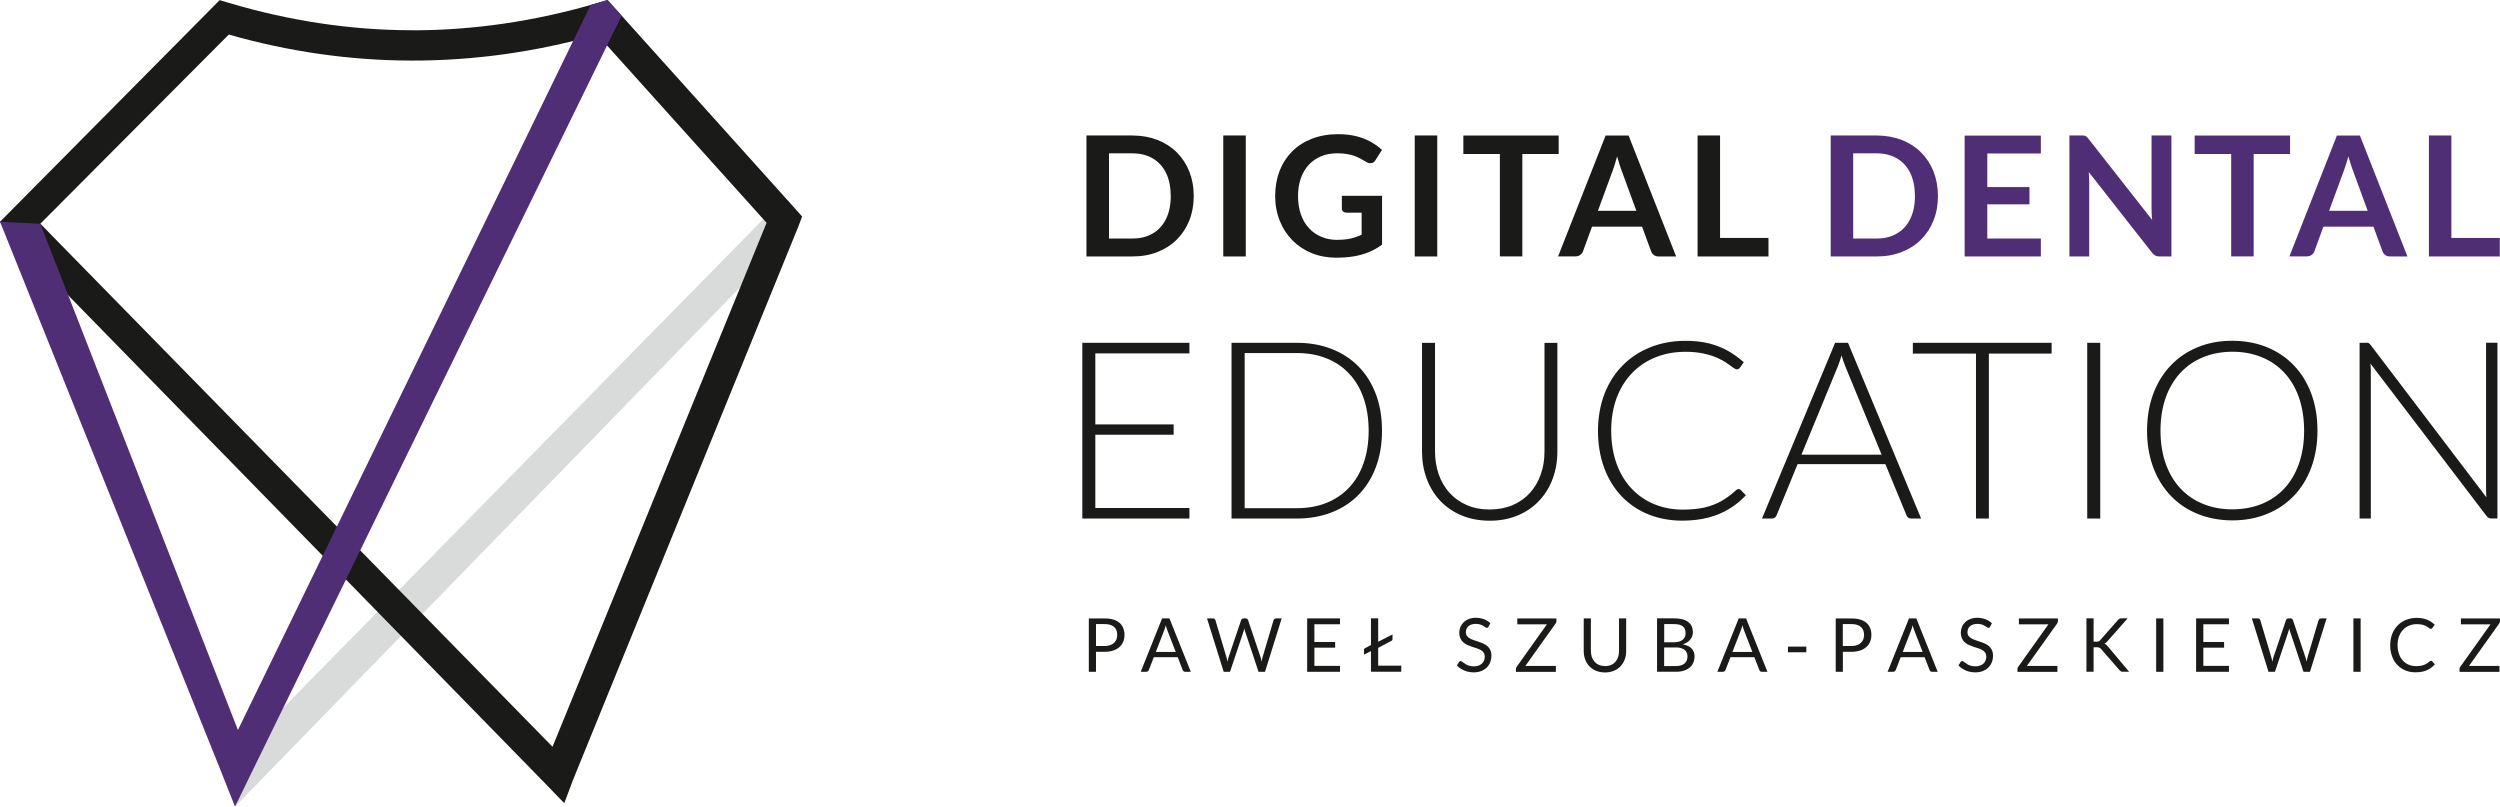 <?xml version="1.0" encoding="UTF-8"?><svg id="a" xmlns="http://www.w3.org/2000/svg" viewBox="0 0 380.48 122.76"><polygon points="121.08 35.05 121.55 34.57 121.06 34.11 118.65 31.8 118.16 31.33 117.68 31.81 33.93 117.06 33.63 117.37 33.79 117.77 35.2 121.32 35.77 122.76 121.08 35.05" fill="#d9dada"/><path d="M62.59,4.6c-4.64,0-9.28-.37-13.9-1.06-4.65-.7-9.29-1.74-13.88-3.11l-.98-.29-.4-.12-.29.29-.71.72L1.31,32.43l-.92.93-.39.39.3.45.91,1.35.03.04.05.05,81.97,83.89h0s1.86,1.93,1.86,1.93l.76.78.38-1.01.93-2.49h0l34.4-84.48v-.02s.35-.92.35-.92l.14-.37-.27-.3-.66-.74L93.47,1.12l-.71-.79-.29-.32-.42.12-1.03.3c-4.78,1.41-9.53,2.46-14.24,3.15-4.76.7-9.49,1.04-14.18,1.03M34.82,5.26c4.53,1.29,9.09,2.27,13.68,2.93,4.66.67,9.37,1.02,14.1,1.03,4.75.01,9.52-.32,14.3-.99,4.65-.65,9.32-1.64,14.01-2.95l25.76,28.63-32.58,79.74L6.14,34.05,34.82,5.26Z" fill="#1a1a18"/><polygon points="89.76 1.02 36.21 111.1 6.29 34.45 6.13 34.05 5.38 34.02 1.06 33.8 0 33.75 .39 34.71 33.79 117.77 33.79 117.77 35.2 121.32 35.77 122.76 36.45 121.37 38.12 117.93 94.41 2.78 94.6 2.38 94.31 2.05 92.75 .32 92.46 0 92.04 .12 90.18 .67 89.89 .75 89.76 1.02" fill="#4f2e75"/><path d="M261.78,20.62h-3.42v18.41h10.79v-2.82h-7.37v-15.58ZM243.17,32.08h5.87l-2.24-6.12c-.1-.28-.22-.59-.33-.96-.12-.36-.24-.76-.36-1.2-.12.44-.24.84-.35,1.21-.12.37-.23.7-.33.98l-2.24,6.09ZM255.08,39.03h-2.65c-.3,0-.54-.08-.73-.22-.19-.14-.33-.33-.41-.56l-1.38-3.75h-7.62l-1.37,3.75c-.05.13-.12.26-.23.38-.11.11-.23.21-.38.28-.15.07-.33.11-.52.11h-2.66l7.23-18.39h3.5l7.23,18.39ZM237.22,20.63v2.81h-5.53v15.58h-3.42v-15.58h-5.56v-2.81h14.52ZM218.74,20.62h-3.43v18.41h3.43v-18.41ZM203.56,36.51c-.88,0-1.69-.15-2.42-.45-.73-.3-1.37-.73-1.9-1.31-.54-.57-.96-1.27-1.25-2.1-.29-.82-.44-1.77-.44-2.83,0-.98.14-1.87.42-2.67.28-.8.68-1.48,1.2-2.05.52-.57,1.15-1,1.88-1.31.73-.31,1.55-.46,2.46-.46.56,0,1.05.04,1.48.11.43.07.82.17,1.16.3.34.13.65.27.94.42.29.16.56.31.84.48.11.07.21.12.32.15.1.03.2.05.31.05.16,0,.31-.04.44-.11.13-.08.24-.2.34-.36l.99-1.55c-.51-.48-1.09-.89-1.75-1.26-.66-.36-1.4-.64-2.21-.84-.82-.2-1.73-.3-2.73-.3-1.47,0-2.79.24-3.96.69-1.17.45-2.18,1.09-3.02,1.93-.83.84-1.47,1.82-1.92,2.97-.44,1.15-.66,2.42-.67,3.81,0,1.37.24,2.63.7,3.78.45,1.14,1.1,2.13,1.92,2.97.83.84,1.81,1.49,2.93,1.95,1.12.46,2.35.69,3.7.7,1,0,1.92-.07,2.75-.21.83-.14,1.59-.36,2.29-.65.7-.29,1.36-.67,1.98-1.12v-7.44h-6.12v1.93c0,.18.06.33.19.45.12.12.3.18.52.19h2.3v3.35c-.34.16-.7.31-1.07.42-.36.12-.76.21-1.18.27-.42.06-.89.09-1.4.09ZM189.6,20.62h-3.43v18.41h3.43v-18.41ZM178.18,29.83c0,1.35-.24,2.51-.71,3.47-.47.97-1.14,1.71-2.01,2.22-.86.52-1.9.78-3.1.78h-3.58v-12.96h3.58c1.2,0,2.24.27,3.1.78.87.52,1.54,1.25,2.01,2.22.47.97.7,2.12.71,3.48ZM181.68,29.83c0-1.36-.23-2.59-.67-3.72-.45-1.12-1.08-2.09-1.9-2.91-.82-.82-1.8-1.45-2.94-1.9-1.14-.44-2.4-.67-3.8-.68h-7.02v18.41h7.02c1.4,0,2.66-.23,3.8-.68,1.14-.45,2.12-1.08,2.94-1.9.82-.82,1.45-1.79,1.9-2.91.44-1.12.67-2.36.67-3.72Z" fill="#1a1a18"/><path d="M373.08,20.62h-3.42v18.41h10.79v-2.82h-7.37v-15.58ZM354.48,32.08h5.86l-2.24-6.12c-.1-.28-.22-.59-.33-.96-.12-.36-.24-.76-.37-1.2-.12.44-.24.84-.35,1.21-.12.37-.23.7-.34.98l-2.24,6.09ZM366.39,39.03h-2.65c-.3,0-.54-.08-.73-.22-.19-.14-.33-.33-.41-.56l-1.38-3.75h-7.62l-1.37,3.75c-.05.13-.12.26-.23.38-.11.11-.23.21-.39.28-.15.07-.33.11-.52.11h-2.66l7.23-18.39h3.5l7.23,18.39ZM348.53,20.63v2.81h-5.54v15.58h-3.42v-15.58h-5.56v-2.81h14.52ZM316.74,20.62h-1.79v18.41h3.01v-11.31c0-.22,0-.47-.02-.73-.01-.26-.03-.53-.05-.81l9.62,12.26c.17.22.34.37.52.46.18.09.41.13.67.13h1.77v-18.41h-3.02v11.19c0,.25,0,.51.02.79.01.28.04.57.07.87l-9.66-12.31c-.12-.16-.23-.28-.33-.36-.1-.08-.21-.13-.33-.16-.12-.03-.28-.03-.48-.03ZM299,20.62v18.41h11.6v-2.73h-8.15v-5.2h6.42v-2.63h-6.42v-5.11h8.15v-2.72h-11.6ZM291.44,29.83c0,1.35-.24,2.51-.71,3.47-.47.97-1.14,1.71-2.01,2.22-.86.52-1.9.78-3.1.78h-3.58v-12.96h3.58c1.2,0,2.24.27,3.1.78.87.52,1.54,1.25,2.01,2.22.47.97.7,2.12.71,3.48ZM294.94,29.83c0-1.36-.23-2.59-.67-3.72-.44-1.12-1.08-2.09-1.89-2.91-.82-.82-1.8-1.45-2.94-1.9-1.14-.44-2.4-.67-3.8-.68h-7.02v18.41h7.02c1.4,0,2.66-.23,3.8-.68,1.14-.45,2.12-1.08,2.94-1.9.82-.82,1.45-1.79,1.89-2.91.45-1.12.67-2.36.67-3.72Z" fill="#4f2e75"/><path d="M360.07,52.17h-.96v26.75h1.71v-22.51c0-.34-.02-.7-.06-1.08l17.68,23.21c.09.12.19.21.31.28.12.06.25.09.4.09h.94v-26.75h-1.73v22.44c0,.18,0,.36.01.54.01.18.03.36.04.55l-17.61-23.18c-.11-.14-.22-.25-.33-.3-.1-.04-.24-.07-.42-.06M350.67,65.53c0,1.88-.27,3.56-.79,5.04-.52,1.47-1.26,2.74-2.22,3.77-.96,1.03-2.11,1.81-3.45,2.36-1.34.54-2.83.81-4.47.82-1.62,0-3.1-.28-4.43-.82-1.33-.54-2.49-1.32-3.46-2.36-.97-1.03-1.72-2.29-2.24-3.77-.53-1.48-.8-3.16-.8-5.04,0-1.88.28-3.55.8-5.03.53-1.48,1.28-2.73,2.24-3.77.97-1.04,2.13-1.83,3.46-2.37,1.33-.55,2.81-.82,4.43-.83,1.65,0,3.13.28,4.47.83,1.34.54,2.49,1.33,3.45,2.37.96,1.04,1.71,2.29,2.22,3.77.52,1.48.78,3.16.79,5.03ZM352.7,65.53c0-2.07-.32-3.94-.94-5.61-.62-1.67-1.5-3.11-2.65-4.31-1.15-1.2-2.51-2.12-4.1-2.77-1.58-.64-3.34-.97-5.29-.98-1.92,0-3.67.33-5.24.98-1.58.64-2.95,1.57-4.1,2.77-1.15,1.2-2.04,2.64-2.67,4.32-.62,1.67-.94,3.54-.95,5.6,0,2.07.33,3.94.95,5.62.63,1.68,1.52,3.11,2.67,4.31,1.15,1.2,2.52,2.12,4.1,2.76,1.58.64,3.33.97,5.24.98,1.94,0,3.7-.33,5.29-.98,1.59-.64,2.95-1.56,4.1-2.76,1.15-1.2,2.02-2.63,2.65-4.31.62-1.68.94-3.55.94-5.62ZM319.64,78.92h-1.98v-26.75h1.98v26.75ZM312.24,52.17v1.65h-9.55v25.1h-1.96v-25.1h-9.61v-1.65h21.13ZM274.18,69.2h12.19l-5.56-13.52c-.09-.22-.18-.46-.27-.73-.09-.26-.18-.55-.27-.86-.09.3-.18.59-.27.86-.09.26-.18.52-.27.74l-5.56,13.5ZM292.38,78.92h-1.52c-.18,0-.33-.05-.44-.14-.12-.09-.21-.21-.27-.37l-3.21-7.77h-13.36l-3.19,7.77c-.05.14-.13.26-.26.36-.13.1-.28.14-.47.15h-1.5l11.13-26.75h1.96l11.13,26.75ZM264.62,74.42c-.08,0-.14.02-.2.05-.06.03-.12.07-.19.12-.7.65-1.44,1.2-2.2,1.64-.76.44-1.63.77-2.58,1-.95.22-2.08.33-3.35.33-1.56,0-3-.28-4.32-.82-1.32-.54-2.47-1.33-3.45-2.36-.98-1.03-1.74-2.29-2.29-3.78-.54-1.48-.82-3.17-.83-5.06,0-1.85.29-3.5.83-4.98.55-1.47,1.33-2.73,2.34-3.78,1.01-1.05,2.2-1.85,3.58-2.4,1.38-.56,2.9-.84,4.56-.84,1.08,0,2.02.1,2.82.28.8.18,1.49.4,2.06.66.57.26,1.05.52,1.42.79.38.26.69.49.93.66.24.18.42.27.56.28.11,0,.2-.02.28-.06.08-.04.15-.09.2-.17l.6-.85c-.79-.7-1.62-1.29-2.49-1.78-.87-.48-1.82-.84-2.86-1.1-1.03-.25-2.2-.38-3.51-.38-1.99,0-3.79.34-5.42,1-1.63.66-3.03,1.59-4.21,2.8-1.18,1.21-2.09,2.65-2.73,4.32-.63,1.67-.96,3.52-.97,5.56,0,2.08.32,3.95.94,5.63.62,1.68,1.49,3.11,2.63,4.32,1.14,1.2,2.49,2.12,4.04,2.76,1.56.64,3.29.97,5.18.98,1.49,0,2.83-.16,4.02-.47,1.19-.32,2.25-.76,3.18-1.34.94-.57,1.78-1.25,2.52-2.05l-.77-.81s-.1-.08-.15-.1c-.05-.02-.12-.03-.18-.03ZM226.71,77.54c-1.31,0-2.48-.23-3.5-.68-1.03-.45-1.9-1.07-2.62-1.87-.71-.8-1.26-1.74-1.63-2.8-.37-1.07-.56-2.24-.56-3.49v-16.52h-1.98v16.54c0,1.48.24,2.86.71,4.13.47,1.27,1.15,2.39,2.04,3.35.9.95,1.98,1.7,3.25,2.23,1.27.54,2.7.81,4.3.82,1.6,0,3.03-.28,4.3-.82,1.27-.53,2.35-1.28,3.24-2.23.9-.96,1.58-2.07,2.05-3.35.47-1.27.71-2.65.71-4.13v-16.54h-1.96v16.54c0,1.26-.19,2.43-.57,3.49-.37,1.07-.92,2-1.64,2.8-.72.79-1.6,1.42-2.62,1.86-1.03.44-2.2.67-3.51.67ZM208.3,65.53c0,1.88-.27,3.54-.79,5-.52,1.46-1.26,2.7-2.22,3.71-.96,1.01-2.11,1.78-3.45,2.31-1.34.53-2.83.79-4.47.79h-7.94v-23.61h7.94c1.65,0,3.13.26,4.47.79,1.34.52,2.49,1.29,3.45,2.31.96,1.01,1.71,2.24,2.22,3.71.52,1.46.78,3.12.79,4.99ZM210.33,65.53c0-2.07-.32-3.92-.94-5.56-.62-1.64-1.5-3.05-2.65-4.21-1.15-1.16-2.51-2.05-4.1-2.66-1.58-.62-3.34-.93-5.29-.93h-9.92v26.75h9.92c1.94,0,3.71-.32,5.29-.93,1.59-.61,2.95-1.5,4.1-2.66,1.15-1.17,2.03-2.57,2.65-4.22.62-1.64.94-3.5.94-5.58ZM181.02,52.17v1.61h-14.32v10.81h11.92v1.57h-11.92v11.15h14.32v1.61h-16.3v-26.75h16.3Z" fill="#1a1a18"/><path d="M380.48,94.11v.41c0,.06,0,.13-.03.19-.02.06-.05.12-.09.18l-4.6,6.46h4.64v.9h-6.08v-.43c0-.06,0-.11.03-.17.02-.05.05-.11.08-.16l4.6-6.47h-4.5v-.9h5.94ZM369.98,100.56c-.06,0-.12.03-.19.08-.19.17-.38.31-.58.42-.2.11-.42.19-.66.24-.24.05-.52.08-.84.08-.4,0-.77-.07-1.11-.21-.34-.14-.64-.35-.9-.63-.25-.27-.45-.61-.59-1-.14-.4-.22-.85-.22-1.35,0-.5.07-.94.22-1.33.14-.39.35-.73.61-1.01.26-.28.58-.49.93-.64.36-.15.76-.22,1.19-.22.29,0,.54.03.75.07.21.05.39.11.54.18.15.07.27.14.37.21.1.07.19.13.26.18.07.05.13.07.19.07.06,0,.11-.01.15-.04.03-.02.06-.05.09-.09l.36-.5c-.22-.21-.47-.39-.73-.55-.27-.15-.56-.27-.88-.36-.32-.08-.68-.12-1.08-.13-.61,0-1.16.11-1.66.3-.5.2-.93.48-1.29.85-.36.37-.64.81-.84,1.31-.19.51-.29,1.07-.3,1.69,0,.62.09,1.18.28,1.68.18.51.44.95.78,1.31.34.37.75.65,1.22.85.47.2,1,.3,1.59.3.44,0,.85-.05,1.21-.14.36-.1.68-.24.96-.42.28-.18.54-.4.76-.66l-.43-.47s-.05-.04-.08-.06c-.03-.01-.06-.02-.09-.02ZM359.27,102.24h-1.1v-8.12h1.1v8.12ZM345.24,102.24h.99l2.07-6.19c.02-.06.04-.12.05-.19.02-.07.04-.14.05-.22.02.08.04.15.05.22.02.07.04.13.06.19l2.06,6.19h.99l2.53-8.12h-.85c-.09,0-.17.03-.24.08-.06.05-.11.11-.13.18l-1.68,5.65c-.03.1-.06.21-.07.32-.02.11-.04.23-.06.36-.03-.13-.05-.25-.09-.36-.03-.11-.06-.22-.1-.32l-1.9-5.65c-.03-.08-.07-.14-.13-.19-.06-.04-.14-.07-.24-.07h-.32c-.09,0-.17.03-.24.08-.07.05-.11.11-.13.18l-1.91,5.65c-.03.1-.07.21-.09.33-.03.12-.05.24-.08.37-.02-.13-.05-.25-.07-.37-.02-.12-.05-.23-.08-.33l-1.68-5.65c-.02-.08-.07-.14-.13-.19-.06-.05-.14-.07-.24-.07h-.91l2.53,8.12ZM339.23,94.11v.9h-3.9v2.7h3.16v.86h-3.16v2.77h3.9v.9h-5v-8.12h5ZM329.25,102.24h-1.1v-8.12h1.1v8.12ZM318.63,94.11h-1.09v8.12h1.09v-3.72h.5c.12,0,.22,0,.29.03.07.02.14.05.19.09.05.04.1.09.16.15l2.81,3.22s.08.09.12.12c.04.04.09.06.15.08.06.02.13.03.23.03h.95l-3.23-3.85c-.08-.1-.17-.19-.25-.25-.08-.07-.17-.12-.28-.15.08-.04.15-.09.22-.15.07-.06.15-.13.23-.22l3.09-3.5h-.94c-.12,0-.22.02-.3.06-.08.04-.16.11-.24.2l-2.7,3.06c-.05.06-.1.11-.16.14-.05.04-.11.06-.18.07-.07.02-.15.02-.25.02h-.41v-3.56ZM313.2,94.11v.41c0,.06-.01.13-.03.19-.02.06-.05.12-.09.18l-4.6,6.46h4.64v.9h-6.08v-.43c0-.06,0-.11.03-.17.02-.05.05-.11.08-.16l4.6-6.47h-4.49v-.9h5.94ZM303.15,94.86c-.28-.27-.61-.48-.98-.62-.37-.14-.79-.21-1.24-.22-.4,0-.76.07-1.07.19-.31.12-.58.29-.79.5-.21.21-.38.45-.48.71-.11.27-.17.54-.17.83,0,.36.06.66.17.9.11.25.25.45.44.61.18.16.39.29.62.4.23.1.47.19.71.27.24.08.48.15.71.23.23.07.44.17.62.27.18.1.33.24.44.39.11.16.16.36.17.6,0,.3-.07.55-.2.78-.13.22-.32.39-.57.52-.25.12-.54.19-.89.19-.25,0-.47-.03-.66-.08-.19-.05-.36-.12-.5-.2-.14-.08-.26-.16-.37-.24-.1-.08-.2-.15-.27-.2-.08-.05-.15-.08-.21-.09-.05,0-.1.02-.14.04-.05.03-.08.06-.11.11l-.32.52c.2.22.44.41.7.56.26.16.55.28.86.37.31.08.64.13.99.13.43,0,.82-.07,1.15-.2.33-.13.62-.31.85-.54.23-.23.41-.5.53-.81.12-.31.18-.64.18-1,0-.33-.06-.62-.17-.85-.11-.23-.25-.43-.44-.59-.18-.16-.39-.29-.62-.39-.23-.11-.47-.2-.72-.28-.25-.08-.48-.16-.71-.24s-.44-.17-.62-.27c-.19-.1-.33-.23-.44-.38-.11-.15-.17-.34-.17-.57,0-.23.06-.45.17-.64.11-.19.29-.34.51-.45.22-.11.5-.17.83-.17.21,0,.39.02.55.06.16.04.3.09.42.15.12.06.22.12.31.18.09.06.17.11.23.15.07.04.12.06.17.06.06,0,.11-.01.15-.04.04-.03.08-.07.11-.13l.27-.52ZM289.58,99.22h3.03l-1.28-3.3c-.04-.1-.08-.22-.12-.34-.04-.13-.08-.27-.12-.42-.04.16-.08.3-.12.43-.04.13-.08.24-.12.34l-1.27,3.3ZM294.9,102.24h-.85c-.1,0-.18-.03-.24-.07-.06-.05-.11-.11-.14-.19l-.76-1.96h-3.64l-.76,1.96c-.03.07-.07.13-.14.18-.06.05-.14.08-.24.08h-.85l3.25-8.12h1.12l3.25,8.12ZM280.47,94.98h1.3c.43,0,.79.07,1.07.2.28.13.5.32.64.56.14.25.21.54.21.89s-.07.63-.22.88c-.15.25-.36.45-.65.59-.29.14-.64.22-1.06.22h-1.3v-3.34ZM281.78,99.2c.49,0,.92-.07,1.3-.19.38-.12.69-.3.95-.53.26-.23.45-.5.58-.81.13-.31.2-.66.2-1.04,0-.51-.11-.95-.33-1.33s-.55-.67-1-.87c-.45-.2-1.01-.31-1.7-.31h-2.4v8.12h1.09v-3.04h1.3ZM272.11,99.27h2.8v-.86h-2.8v.86ZM263.67,99.22h3.03l-1.28-3.3c-.04-.1-.08-.22-.12-.34-.04-.13-.08-.27-.12-.42-.04.16-.08.3-.12.43-.04.13-.08.24-.12.34l-1.28,3.3ZM268.99,102.24h-.85c-.1,0-.18-.03-.24-.07-.06-.05-.11-.11-.14-.19l-.76-1.96h-3.64l-.76,1.96c-.03.07-.07.13-.14.18-.06.05-.14.08-.24.08h-.85l3.25-8.12h1.12l3.25,8.12ZM253.27,94.98h1.49c.6,0,1.05.11,1.34.33.29.22.43.57.43,1.05,0,.28-.06.52-.19.72-.13.21-.33.37-.59.49-.27.12-.61.18-1.02.18h-1.45v-2.77ZM255.02,98.53c.4,0,.73.06,1,.17.27.11.46.27.6.47.13.2.2.44.2.73,0,.29-.06.54-.19.76-.12.22-.32.39-.58.52-.26.12-.61.19-1.02.19h-1.76v-2.83h1.75ZM255.05,102.24c.61,0,1.12-.1,1.54-.29.42-.19.75-.46.97-.81.22-.34.33-.75.34-1.21,0-.51-.15-.92-.45-1.23-.3-.31-.75-.52-1.34-.64.34-.11.63-.25.85-.44.23-.18.39-.39.51-.63.11-.24.17-.49.17-.76,0-.44-.1-.82-.3-1.13-.2-.32-.51-.56-.93-.73-.42-.17-.96-.25-1.63-.26h-2.59v8.12h2.87ZM244.25,101.36c-.34,0-.64-.06-.9-.17-.27-.11-.49-.27-.67-.48-.18-.2-.32-.45-.42-.73-.09-.28-.14-.59-.14-.93v-4.93h-1.09v4.94c0,.47.07.91.22,1.3.15.4.36.75.64,1.04.28.29.62.52,1.02.69.4.16.85.25,1.35.25.5,0,.95-.08,1.35-.25.4-.16.74-.39,1.02-.69.28-.29.49-.64.64-1.04.15-.4.22-.83.22-1.3v-4.94h-1.09v4.94c0,.34-.05.65-.14.94-.1.28-.24.53-.42.73-.18.21-.41.37-.67.48-.26.11-.57.17-.9.17ZM236.87,94.11v.41c0,.06,0,.13-.03.19-.02.06-.05.12-.09.18l-4.6,6.46h4.64v.9h-6.08v-.43c0-.06,0-.11.03-.17.02-.05.05-.11.08-.16l4.6-6.47h-4.5v-.9h5.94ZM226.83,94.86c-.28-.27-.61-.48-.98-.62-.37-.14-.79-.21-1.24-.22-.4,0-.76.07-1.07.19-.31.12-.58.29-.79.5-.21.21-.38.45-.49.71-.11.27-.17.54-.17.83,0,.36.06.66.17.9.11.25.26.45.44.61.19.16.39.29.62.4.23.1.47.19.71.27.24.08.48.15.71.23.23.07.44.17.62.27.19.1.33.24.44.39.11.16.16.36.17.6,0,.3-.07.55-.2.78-.13.22-.32.39-.57.52-.25.12-.54.19-.89.19-.25,0-.47-.03-.66-.08-.19-.05-.36-.12-.5-.2-.14-.08-.27-.16-.37-.24-.1-.08-.2-.15-.27-.2-.08-.05-.15-.08-.21-.09-.05,0-.1.02-.14.04-.04.03-.08.06-.11.11l-.32.52c.2.22.44.41.7.56.26.16.55.28.85.37.31.08.64.13.99.13.43,0,.82-.07,1.15-.2.34-.13.62-.31.85-.54.23-.23.41-.5.53-.81.12-.31.18-.64.18-1,0-.33-.06-.62-.17-.85-.11-.23-.25-.43-.44-.59-.18-.16-.39-.29-.62-.39-.23-.11-.47-.2-.72-.28-.25-.08-.48-.16-.71-.24-.23-.08-.44-.17-.62-.27-.18-.1-.33-.23-.44-.38-.11-.15-.16-.34-.17-.57,0-.23.06-.45.17-.64.11-.19.28-.34.51-.45.22-.11.5-.17.83-.17.2,0,.39.02.55.06.16.04.3.09.42.15.12.06.22.12.31.18.09.06.16.11.23.15.07.04.12.06.17.06.06,0,.11-.01.15-.04.04-.03.08-.07.11-.13l.27-.52ZM209.75,94.11h-1.1v4.06l-.92.49s-.08.06-.11.09c-.02.04-.03.08-.03.13v.75l1.06-.54v3.14h4.61v-.92h-3.51v-2.71l2.02-1.07c.05-.03.09-.06.12-.1.02-.04.04-.09.04-.14v-.73l-2.18,1.11v-3.56ZM203.94,94.11v.9h-3.9v2.7h3.16v.86h-3.16v2.77h3.9v.9h-5v-8.12h5ZM186.21,102.24h.99l2.07-6.19c.02-.06.04-.12.05-.19.02-.07.04-.14.05-.22.02.08.04.15.05.22.02.07.04.13.06.19l2.06,6.19h.99l2.53-8.12h-.86c-.09,0-.17.03-.24.08-.06.05-.11.11-.13.18l-1.68,5.65c-.03.1-.05.21-.07.32-.02.11-.04.23-.06.36-.03-.13-.05-.25-.08-.36-.03-.11-.06-.22-.09-.32l-1.9-5.65c-.03-.08-.07-.14-.13-.19-.06-.05-.14-.07-.24-.07h-.32c-.09,0-.17.03-.24.08-.07.05-.11.11-.13.18l-1.91,5.65c-.03.1-.06.21-.09.33-.03.12-.06.24-.08.37-.02-.13-.04-.25-.07-.37-.02-.12-.05-.23-.08-.33l-1.68-5.65c-.02-.08-.07-.14-.13-.19-.06-.05-.14-.07-.24-.07h-.91l2.54,8.12ZM175.91,99.22h3.03l-1.28-3.3c-.04-.1-.08-.22-.12-.34-.04-.13-.08-.27-.12-.42-.04.16-.08.3-.12.43-.04.13-.08.24-.12.34l-1.28,3.3ZM181.23,102.24h-.85c-.1,0-.18-.03-.24-.07-.06-.05-.1-.11-.14-.19l-.76-1.96h-3.64l-.76,1.96c-.03.07-.07.13-.14.18-.06.05-.14.08-.24.08h-.85l3.25-8.12h1.12l3.25,8.12ZM166.81,94.98h1.3c.43,0,.79.07,1.07.2.29.13.5.32.64.56.14.25.21.54.21.89s-.07.63-.22.88c-.15.25-.36.45-.65.59-.29.14-.64.22-1.06.22h-1.3v-3.34ZM168.11,99.2c.49,0,.92-.06,1.3-.19.38-.12.69-.3.95-.53.26-.23.45-.5.58-.81.13-.31.2-.66.2-1.04,0-.51-.11-.95-.33-1.33-.22-.38-.55-.67-1-.87-.45-.21-1.01-.31-1.7-.31h-2.4v8.12h1.09v-3.04h1.3Z" fill="#1a1a18"/></svg>